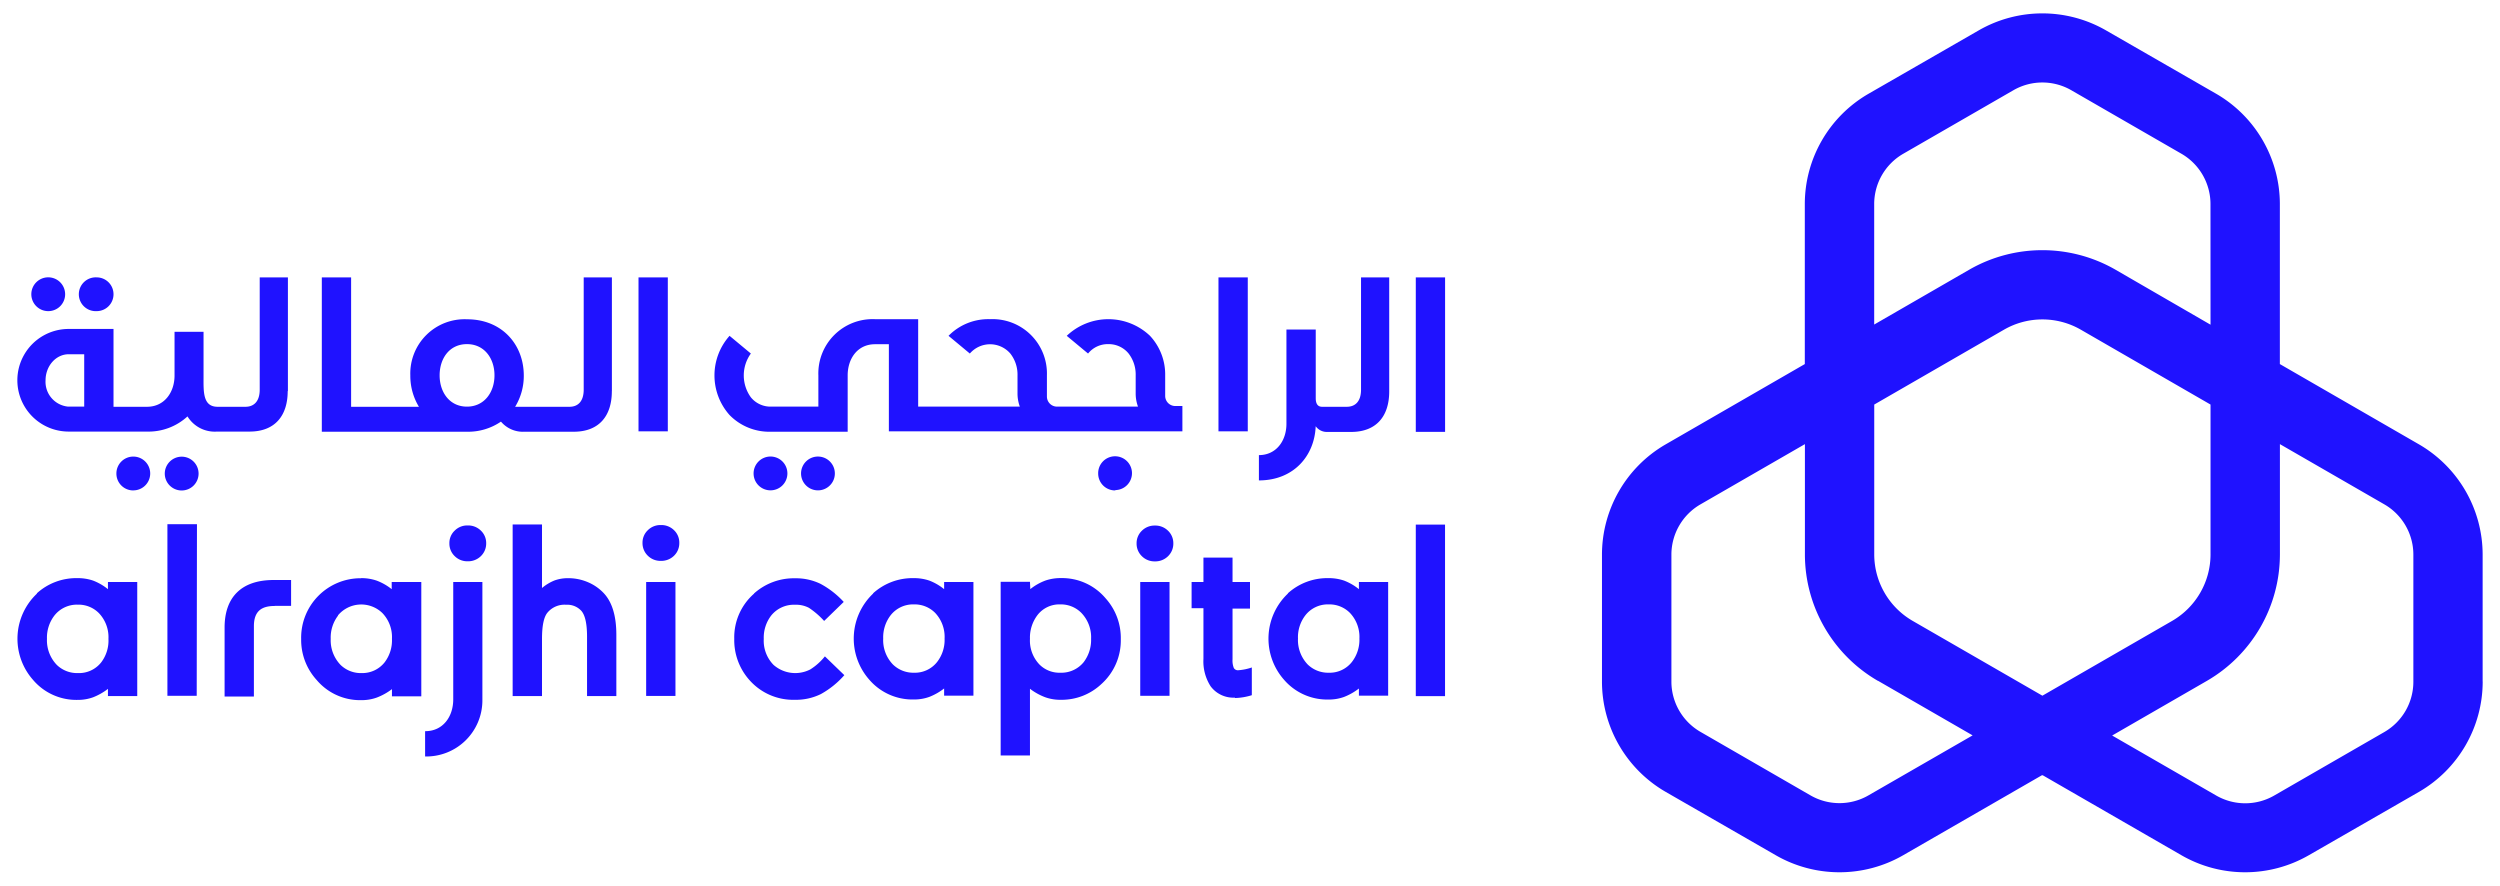 <svg id="Layer_1" data-name="Layer 1" xmlns="http://www.w3.org/2000/svg" viewBox="0 0 494 175">
  <defs>
    <style>
      .cls-1 {
        fill: #1f12ff;
      }
    </style>
  </defs>
  <path class="cls-1" d="M490.57,134.7V109.58A25.2,25.2,0,0,0,478,87.81l-27.5-15.87V40.3a25.21,25.21,0,0,0-12.58-21.77L416.14,6A25.23,25.23,0,0,0,391,6L369.2,18.54A25.19,25.19,0,0,0,356.63,40.3V71.94l-27.5,15.87a25.19,25.19,0,0,0-12.58,21.77V134.7a25.19,25.19,0,0,0,12.58,21.77L350.9,169a25.23,25.23,0,0,0,25.16,0l27.42-15.81.08,0,.08,0L431.06,169a25.21,25.21,0,0,0,25.15,0L478,156.47a25.19,25.19,0,0,0,12.58-21.77m-119.51-.19,18.72,10.8L369.2,157.17a11.46,11.46,0,0,1-11.44,0L336,144.61a11.48,11.48,0,0,1-5.73-9.91V109.58A11.48,11.48,0,0,1,336,99.67l20.65-11.91v21.78a28.9,28.9,0,0,0,14.43,25m65.72-70.38L418,53.28a29,29,0,0,0-28.86,0l-18.8,10.85V40.3a11.48,11.48,0,0,1,5.73-9.91l21.78-12.56a11.46,11.46,0,0,1,11.44,0l21.78,12.56a11.47,11.47,0,0,1,5.72,9.91Zm0,45.41a15.19,15.19,0,0,1-7.57,13.11l-25.65,14.79-25.65-14.79a15.19,15.19,0,0,1-7.58-13.11V79.94L396,65.14a15.22,15.22,0,0,1,15.16,0l25.64,14.8Zm40.08,25.16a11.47,11.47,0,0,1-5.72,9.91l-21.78,12.56a11.48,11.48,0,0,1-11.45,0l-20.57-11.86,18.72-10.8a28.9,28.9,0,0,0,14.43-25V87.76l20.65,11.91a11.47,11.47,0,0,1,5.72,9.91Zm-197.12,2.82h5.78V103.66h-5.78Zm0-52.21h5.79V54.81h-5.79Zm-5.25-8V54.81h-5.57V77c0,2.36-1.18,3.38-2.81,3.38h-4.89c-.95,0-1.25-.75-1.25-1.68V65.11h-5.79V83.75c0,3.33-2,6.18-5.44,6.18v5c6.86,0,11-4.85,11.22-10.71a2.69,2.69,0,0,0,2.3,1.13h4.69c5.09,0,7.54-3.2,7.54-8M244,137.93a12.12,12.12,0,0,0,3.36-.56v-5.48a10.46,10.46,0,0,1-2.69.55.92.92,0,0,1-.87-.45,4,4,0,0,1-.25-1.73v-10H247V115h-3.45v-4.82H237.8V115h-2.34v5.18h2.34v10a9.1,9.1,0,0,0,1.42,5.43,5.59,5.59,0,0,0,4.82,2.24m-3.27-52.62h5.79V54.81h-5.79Zm-65.13,0h58v-5h-1.4a2,2,0,0,1-2-2V74.17a11.2,11.2,0,0,0-3-7.81,11.93,11.93,0,0,0-16.45,0l4.21,3.5A5,5,0,0,1,219,68a5.07,5.07,0,0,1,4,1.84,6.78,6.78,0,0,1,1.41,4.31V77.8a7.48,7.48,0,0,0,.46,2.55h-16a2,2,0,0,1-2-2V74.17a10.75,10.75,0,0,0-11.24-11.1,11,11,0,0,0-8.2,3.29l4.21,3.5a5.28,5.28,0,0,1,8,0,6.73,6.73,0,0,1,1.42,4.31V77.8a7.48,7.48,0,0,0,.46,2.55H181.43V63.07H172.9a10.73,10.73,0,0,0-11.19,11.1v6.18h-9.34a5,5,0,0,1-4-1.84,7.38,7.38,0,0,1,0-8.65l-4.21-3.5a11.76,11.76,0,0,0,0,15.65,11,11,0,0,0,8.21,3.3H167.5V74.17c0-3.29,1.93-6.15,5.4-6.15h2.74Zm-42.47,24.6a3.44,3.44,0,0,0,1.06-2.57,3.37,3.37,0,0,0-1.06-2.51,3.56,3.56,0,0,0-2.59-1,3.5,3.5,0,0,0-2.55,1,3.38,3.38,0,0,0-1.07,2.51,3.45,3.45,0,0,0,1.07,2.57,3.53,3.53,0,0,0,2.55,1,3.59,3.59,0,0,0,2.59-1m-7-24.6h5.79V54.81h-5.79ZM116,137.54h5.79v-12.1q0-5.53-2.44-8.18a9.21,9.21,0,0,0-3.18-2.22,9.81,9.81,0,0,0-3.84-.79,7.83,7.83,0,0,0-2.74.44,9.14,9.14,0,0,0-2.49,1.5V103.63h-5.8v33.91h5.8V126.25c0-2.57.35-4.3,1.07-5.18a4.38,4.38,0,0,1,3.71-1.57,3.77,3.77,0,0,1,3,1.21c.74.85,1.12,2.55,1.12,5.09Zm4.91-60.26V54.81h-5.57V77c0,2.36-1.18,3.38-2.8,3.38H101.79a11.7,11.7,0,0,0,1.71-6.19c0-6-4.21-11.1-11.23-11.1a10.73,10.73,0,0,0-11.19,11.1,11.76,11.76,0,0,0,1.7,6.19H69.38V54.81H63.59v30.5H92.27a11.5,11.5,0,0,0,6.72-2,5.68,5.68,0,0,0,4.66,2h9.71c5.09,0,7.54-3.2,7.54-8M97.71,74.17c0,3.33-2,6.18-5.44,6.18s-5.4-2.85-5.4-6.18S88.8,68,92.27,68s5.44,2.86,5.44,6.15M71.35,114.26a11.75,11.75,0,0,0-11.84,12,11.74,11.74,0,0,0,3.05,8.09,11.23,11.23,0,0,0,8.79,4,8.84,8.84,0,0,0,3.1-.51,11.87,11.87,0,0,0,3-1.67v1.42h5.8V115H77.4v1.42a10.89,10.89,0,0,0-3-1.7,9.34,9.34,0,0,0-3.1-.48m-4.53,7.37a6,6,0,0,1,8.8-.46,6.85,6.85,0,0,1,1.88,5.08A7.15,7.15,0,0,1,76,130.88,5.62,5.62,0,0,1,71.45,133a5.73,5.73,0,0,1-4.16-1.62,7,7,0,0,1-1.94-5.14,7.14,7.14,0,0,1,1.47-4.62m-12.55-1.9h3.25v-5.11l-3.44,0c-6.55,0-9.7,3.58-9.7,9.38v13.65h5.79V123.74c0-3.06,1.6-4,4.1-4m2.62-42.45V54.81H51.32V77c0,2.36-1.19,3.38-2.81,3.38H43c-2.87,0-2.79-2.84-2.78-5.74h0l0-9.07H34.49v8.63c0,3.32-2,6.16-5.4,6.18H22.43V65H13.57a10.14,10.14,0,0,0,0,20.28H29a11.39,11.39,0,0,0,8.05-3,6.31,6.31,0,0,0,5.82,3h6.44c5.08,0,7.54-3.2,7.54-8M16.64,80.35H13.47A4.93,4.93,0,0,1,9,75.17C9,72.31,11.05,70,13.57,70h3.07Zm5.79-22.2a3.33,3.33,0,0,0-3.33-3.34,3.34,3.34,0,1,0,0,6.67,3.33,3.33,0,0,0,3.33-3.33m-9.56,0a3.34,3.34,0,1,0-3.34,3.33,3.33,3.33,0,0,0,3.34-3.33M7.3,117.3a12.26,12.26,0,0,0-.81,17,11.23,11.23,0,0,0,8.79,4,8.84,8.84,0,0,0,3.1-.51,11.87,11.87,0,0,0,2.95-1.67v1.42h5.79V115H21.33v1.42a10.89,10.89,0,0,0-2.95-1.7,9.34,9.34,0,0,0-3.1-.48,11.59,11.59,0,0,0-8,3m2,9a7.15,7.15,0,0,1,1.48-4.62,5.65,5.65,0,0,1,4.62-2.14,5.66,5.66,0,0,1,4.17,1.68,6.89,6.89,0,0,1,1.88,5.08A7.1,7.1,0,0,1,20,130.88,5.58,5.58,0,0,1,15.38,133a5.75,5.75,0,0,1-4.16-1.62,7,7,0,0,1-1.94-5.14m17-29.34A3.34,3.34,0,1,0,23,93.58a3.33,3.33,0,0,0,3.33,3.33m6.23-3.33a3.34,3.34,0,1,0,3.33-3.34,3.35,3.35,0,0,0-3.33,3.34m6.36,10H33.08v33.91h5.79ZM95,109.91a3.45,3.45,0,0,0,1.07-2.57A3.38,3.38,0,0,0,95,104.83a3.56,3.56,0,0,0-2.59-1,3.48,3.48,0,0,0-2.54,1,3.34,3.34,0,0,0-1.07,2.51,3.41,3.41,0,0,0,1.07,2.57,3.51,3.51,0,0,0,2.54,1,3.59,3.59,0,0,0,2.59-1M84,144.48v5a11.09,11.09,0,0,0,11.32-11V115H89.56V138.2c0,3.38-2,6.28-5.53,6.28M133.47,115h-5.79v22.52h5.79Zm18.78-18.11a3.34,3.34,0,1,0-3.34-3.33,3.33,3.33,0,0,0,3.34,3.33m9.56,0a3.34,3.34,0,0,0,0-6.67,3.34,3.34,0,1,0,0,6.67M149,117.31a11.47,11.47,0,0,0-3.91,8.94,11.83,11.83,0,0,0,3,8.13,11.54,11.54,0,0,0,9,3.9,11.14,11.14,0,0,0,5.13-1.14,17.29,17.29,0,0,0,4.62-3.73L163,129.7a11.76,11.76,0,0,1-2.87,2.57,6.49,6.49,0,0,1-7.28-.89,6.81,6.81,0,0,1-1.93-5.13,7.14,7.14,0,0,1,1.47-4.62,5.74,5.74,0,0,1,4.72-2.13,5.45,5.45,0,0,1,2.74.61,16,16,0,0,1,3,2.59l3.87-3.76a17.31,17.31,0,0,0-4.6-3.58,11.1,11.1,0,0,0-5-1.09,11.78,11.78,0,0,0-8.12,3m23.55,0a12.26,12.26,0,0,0-.81,17,11.26,11.26,0,0,0,8.78,3.95,8.84,8.84,0,0,0,3.1-.51,11.65,11.65,0,0,0,2.94-1.67v1.42h5.79V115h-5.79v1.42a10.71,10.71,0,0,0-2.94-1.7,9.34,9.34,0,0,0-3.1-.48,11.62,11.62,0,0,0-8,3m2,8.94a7.15,7.15,0,0,1,1.48-4.62,5.63,5.63,0,0,1,4.61-2.13,5.69,5.69,0,0,1,4.17,1.67,6.89,6.89,0,0,1,1.87,5.08,7.09,7.09,0,0,1-1.47,4.62,5.58,5.58,0,0,1-4.57,2.13,5.77,5.77,0,0,1-4.16-1.62,6.92,6.92,0,0,1-1.93-5.13m29-11.22h-5.79v34.32h5.79V136.1a11.69,11.69,0,0,0,3,1.67,8.78,8.78,0,0,0,3.09.51,11.45,11.45,0,0,0,8-3.09,11.58,11.58,0,0,0,3.86-8.88,11.71,11.71,0,0,0-3-8.08,11.26,11.26,0,0,0-8.79-4,9.28,9.28,0,0,0-3.09.48,10.75,10.75,0,0,0-3,1.7Zm0,11.28a7.37,7.37,0,0,1,1.47-4.68,5.45,5.45,0,0,1,4.52-2.13,5.67,5.67,0,0,1,4.16,1.67,6.94,6.94,0,0,1,1.93,5.14,7.25,7.25,0,0,1-1.47,4.61,5.69,5.69,0,0,1-4.62,2.08,5.57,5.57,0,0,1-4.11-1.62,6.83,6.83,0,0,1-1.88-5.07m16.92-29.4A3.34,3.34,0,1,0,217,93.58a3.34,3.34,0,0,0,3.34,3.33m5.32,7.94a3.4,3.4,0,0,0-1.07,2.51,3.45,3.45,0,0,0,1.07,2.57,3.53,3.53,0,0,0,2.54,1,3.57,3.57,0,0,0,2.58-1,3.45,3.45,0,0,0,1.07-2.57,3.4,3.4,0,0,0-1.07-2.51,3.57,3.57,0,0,0-2.58-1,3.53,3.53,0,0,0-2.54,1M231.1,115h-5.79v22.49h5.79Zm23.4,2.28a12.26,12.26,0,0,0-.81,17,11.26,11.26,0,0,0,8.79,3.95,8.82,8.82,0,0,0,3.09-.51,11.69,11.69,0,0,0,2.95-1.67v1.42h5.78V115h-5.78v1.42a10.75,10.75,0,0,0-2.95-1.7,9.32,9.32,0,0,0-3.09-.48,11.63,11.63,0,0,0-8,3m2,8.94a7.09,7.09,0,0,1,1.48-4.62,5.62,5.62,0,0,1,4.61-2.13,5.69,5.69,0,0,1,4.17,1.67,6.89,6.89,0,0,1,1.88,5.08,7.15,7.15,0,0,1-1.48,4.62,5.58,5.58,0,0,1-4.57,2.13,5.77,5.77,0,0,1-4.16-1.62,7,7,0,0,1-1.93-5.13"/>
</svg>
